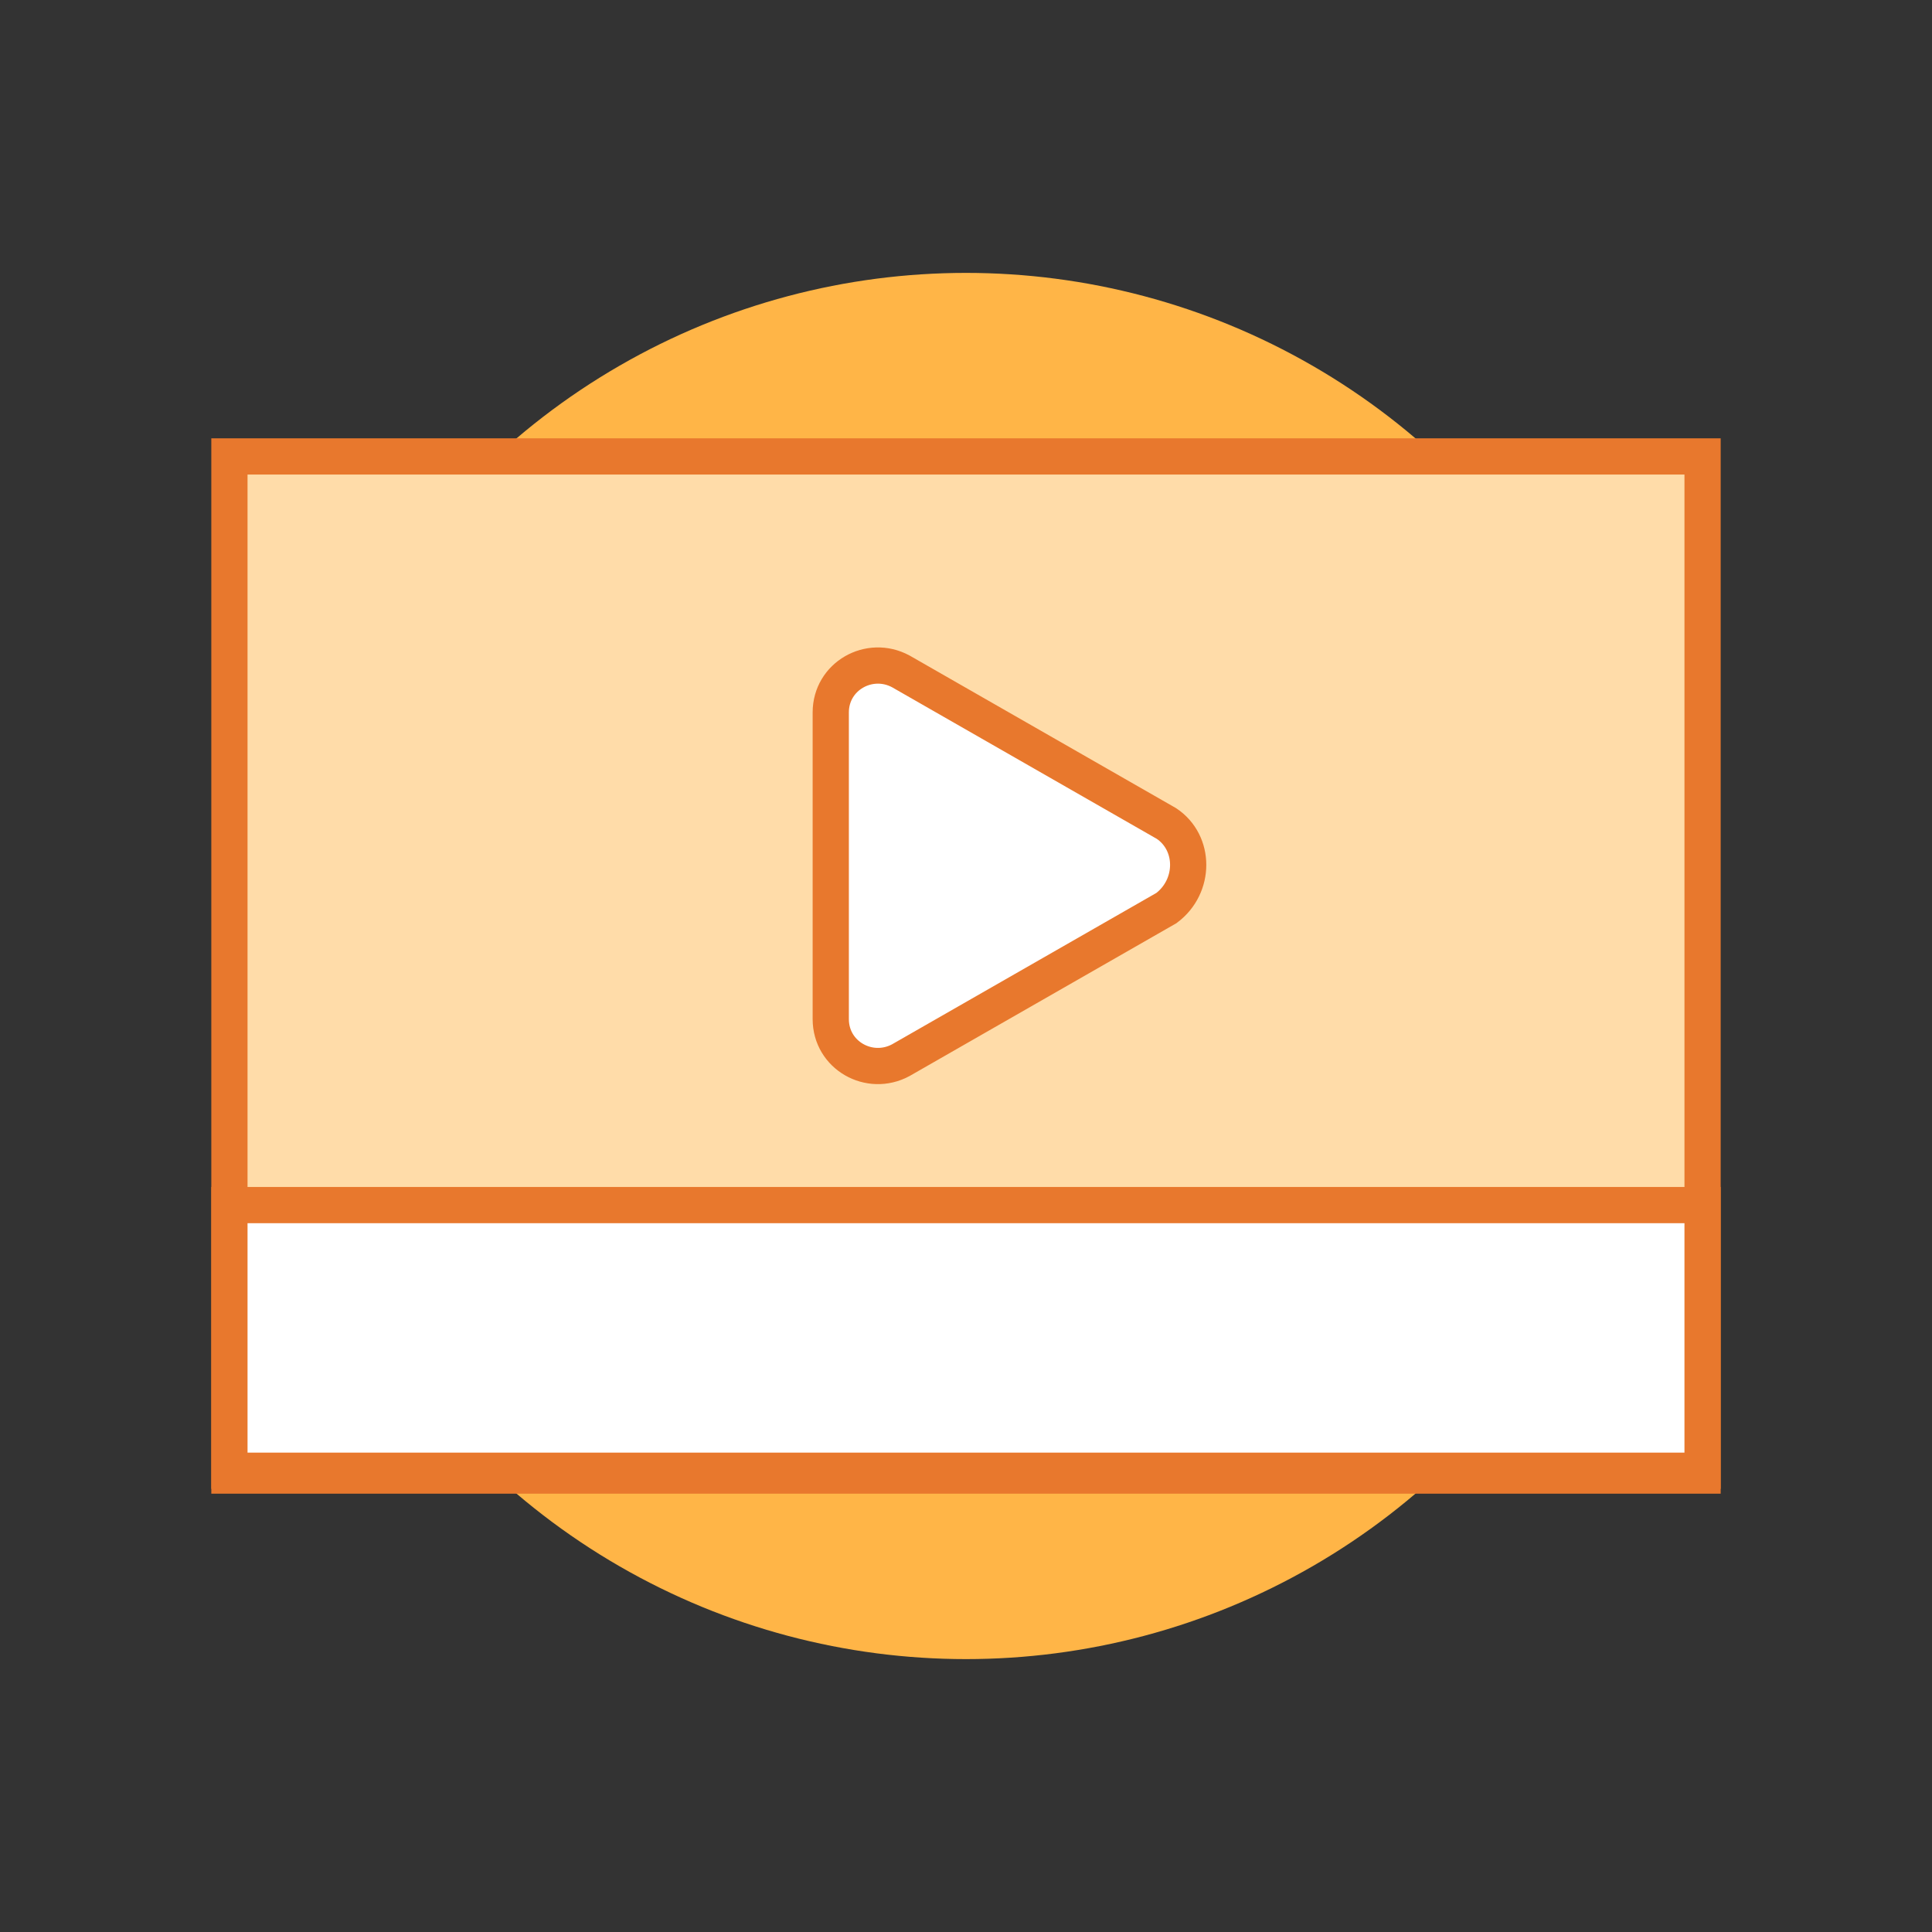 <?xml version="1.0" encoding="utf-8"?>
<!-- Generator: Adobe Illustrator 25.2.1, SVG Export Plug-In . SVG Version: 6.00 Build 0)  -->
<svg version="1.1" id="圖層_1" xmlns="http://www.w3.org/2000/svg" xmlns:xlink="http://www.w3.org/1999/xlink" x="0px" y="0px"
	 viewBox="0 0 80 80" style="enable-background:new 0 0 80 80;" xml:space="preserve">
<rect x="0" y="0" width="80" height="80" fill="#333333" stroke="none"/>
<style type="text/css">
	.st0{fill:#FFB547;}
	.st1{fill:#FFDCA9;stroke:#E8782D;stroke-width:1.5;stroke-miterlimit:10;}
	.st2{fill:#FFFFFF;stroke:#E8782D;stroke-width:1.5;stroke-miterlimit:10;}
</style>
<circle class="st0" cx="40" cy="40" r="28.7"/>
<rect x="9.5" y="18.9" class="st1" width="61" height="42.2"/>
<rect x="9.5" y="49.9" class="st2" width="61" height="11"/>
<path class="st2" d="M48.3,34.1l-11-6.3c-1.3-0.7-2.9,0.2-2.9,1.7v12.7c0,1.5,1.6,2.4,2.9,1.7l11-6.3C49.5,36.7,49.5,34.9,48.3,34.1
	z"/>
</svg>
